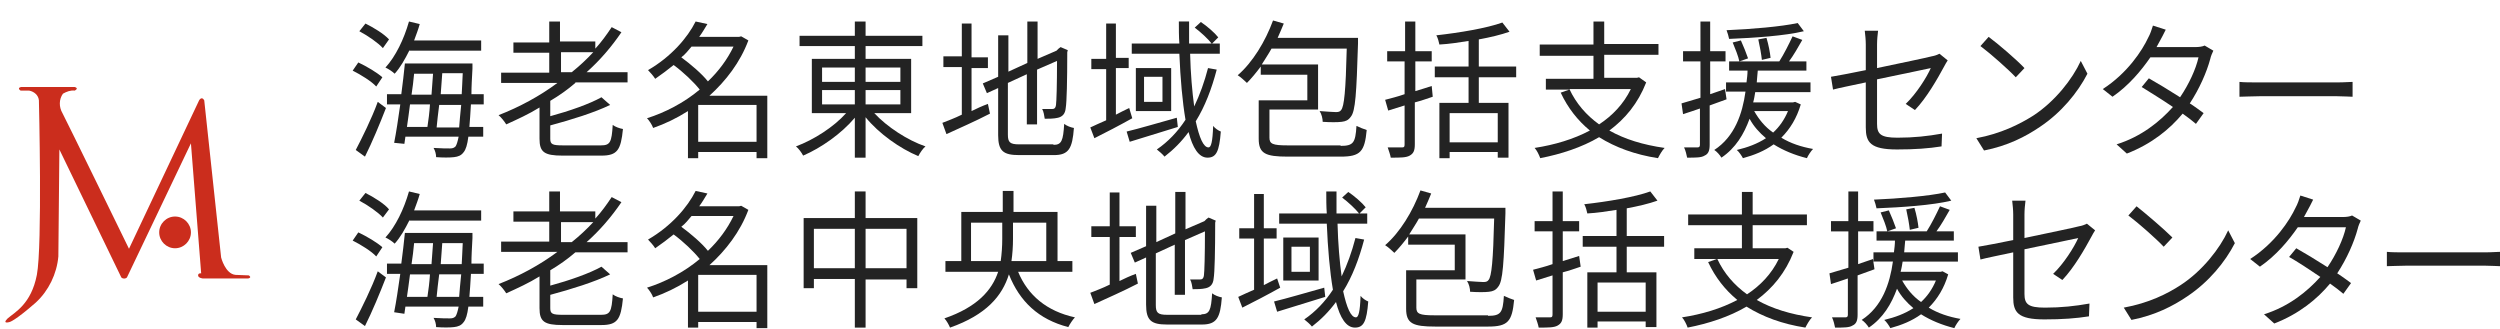 <?xml version="1.0" encoding="utf-8"?>
<!-- Generator: Adobe Illustrator 27.9.0, SVG Export Plug-In . SVG Version: 6.00 Build 0)  -->
<svg version="1.1" id="レイヤー_5のコピー_10"
	 xmlns="http://www.w3.org/2000/svg" xmlns:xlink="http://www.w3.org/1999/xlink" x="0px" y="0px" viewBox="0 0 488.4 64.3"
	 style="enable-background:new 0 0 488.4 64.3;" xml:space="preserve">
<style type="text/css">
	.st0{fill:#232323;}
	.st1{fill:#CB2D1D;}
</style>
<g>
	<path class="st0" d="M73.5,16.9c-0.9-1-3-2.3-4.6-3.1l1.1-1.6c1.7,0.8,3.7,2,4.7,2.9L73.5,16.9z M69.5,29.3
		c1.2-2.3,3.1-6.1,4.3-9.4l1.6,1.2c-1.2,3.1-2.7,6.7-4.1,9.5L69.5,29.3z M74.8,9.4c-0.9-1-2.9-2.4-4.6-3.3l1.2-1.5
		C73,5.4,75,6.6,76,7.7L74.8,9.4z M80,9.8c-0.9,1.8-1.8,3.4-2.9,4.6c-0.4-0.4-1.3-1-1.8-1.2c2-2.2,3.6-5.5,4.6-9L82,4.7
		c-0.3,1.1-0.7,2.1-1.1,3.2H94v2H80z M92,20.4c-0.1,1.8-0.2,3.2-0.3,4.4h2.7v1.9h-2.9c-0.2,1.6-0.5,2.5-0.9,3
		c-0.5,0.7-1.1,0.9-1.9,1c-0.8,0.1-2.2,0.1-3.5,0c0-0.6-0.2-1.3-0.5-1.8c1.4,0.1,2.7,0.1,3.2,0.1c0.5,0,0.8-0.1,1.1-0.4
		c0.2-0.3,0.4-0.9,0.6-1.9H79.2L79,28.1l-2-0.2c0.4-2,0.8-4.7,1.2-7.5h-2.6v-2h2.8c0.3-2.1,0.5-4.2,0.7-6h13.2c0,0,0,0.8,0,1
		c-0.1,1.9-0.2,3.5-0.2,5h2.4v2H92z M80.1,20.4c-0.2,1.5-0.4,3.1-0.6,4.4h4c0.2-1.3,0.4-2.8,0.5-4.4H80.1z M80.9,14.4
		c-0.1,1.3-0.3,2.7-0.5,4.1h3.9c0.1-1.4,0.2-2.8,0.3-4.1H80.9z M89.7,24.9c0.1-1.2,0.2-2.6,0.4-4.4h-4.3c-0.2,1.6-0.4,3.2-0.5,4.4
		H89.7z M90.2,18.4c0.1-1.2,0.1-2.6,0.2-4.1h-4c-0.1,1.3-0.2,2.7-0.3,4.1H90.2z"/>
	<path class="st0" d="M112.4,16.2c-1.5,1.3-3.2,2.5-4.9,3.5v3c3.7-1,7.7-2.4,10-3.7l1.7,1.5c-3.1,1.5-7.6,2.9-11.7,4v2.6
		c0,1.1,0.4,1.3,2.5,1.3h7.4c1.8,0,2.1-0.6,2.3-4c0.5,0.4,1.4,0.7,2,0.8c-0.4,4.1-1.1,5.2-4.2,5.2h-7.6c-3.6,0-4.5-0.7-4.5-3.3V21
		c-2.1,1.3-4.3,2.3-6.5,3.3c-0.3-0.5-1-1.4-1.5-1.8c4.1-1.6,8-3.7,11.5-6.3h-11v-2h9.4v-3.9h-7v-2h7V4.2h2.1v3.9h6.9v1.4
		c1.2-1.3,2.2-2.7,3.2-4.2l1.9,1c-1.9,2.8-4.2,5.5-6.8,7.8h8v2H112.4z M111.7,14.1c1.5-1.2,2.9-2.5,4.2-3.9h-6.3v3.9H111.7z"/>
	<path class="st0" d="M149.9,30.9h-2.1v-1.2h-11.4v1.2h-2v-9.2c-2.2,1.4-4.5,2.5-6.8,3.3c-0.2-0.6-0.8-1.5-1.2-1.9
		c3.5-1.1,7.2-3,10.3-5.6c-1.2-1.5-3.2-3.4-5.1-4.8c-1.1,0.9-2.3,1.8-3.6,2.7c-0.3-0.5-1-1.3-1.4-1.7c4.5-2.6,7.7-6.3,9.3-9.5
		l2.3,0.5c-0.5,0.8-1,1.7-1.6,2.5h7.8l0.4-0.1l1.4,0.8c-1.6,4.3-4.4,7.9-7.6,10.8h11.3V30.9z M135.1,9.1c-0.6,0.7-1.2,1.5-2,2.1
		c1.9,1.4,4,3.2,5.2,4.7c2.1-2,3.8-4.3,5-6.8H135.1z M147.8,27.7v-7.2h-11.4v7.2H147.8z"/>
	<path class="st0" d="M170.8,22.1c2.5,2.7,6.5,5.3,10,6.5c-0.5,0.4-1.1,1.3-1.4,1.9c-3.6-1.5-7.7-4.4-10.3-7.6v7.9H167V23
		c-2.6,3.1-6.6,5.9-10.1,7.4c-0.3-0.6-0.9-1.4-1.4-1.8c3.5-1.3,7.4-3.8,9.8-6.5h-6.7V11.5h8.4V9h-10.8V7H167V4.2h2.1V7h11.1v2h-11.1
		v2.5h8.9v10.6H170.8z M160.6,16h6.4v-2.8h-6.4V16z M160.6,20.4h6.4v-2.8h-6.4V20.4z M169.1,13.2V16h6.8v-2.8H169.1z M175.9,17.6
		h-6.8v2.8h6.8V17.6z"/>
	<path class="st0" d="M189.8,21.7c1-0.5,2.1-1,3.2-1.4l0.4,1.9c-2.9,1.5-6.1,2.9-8.5,4l-0.8-2.2c1-0.4,2.4-0.9,3.8-1.6v-9.3h-3.6
		v-2.1h3.6V4.6h1.9v6.6h3.2v2.1h-3.2V21.7z M205.8,28.3c1.6,0,1.9-0.8,2.1-4.1c0.5,0.4,1.3,0.7,1.9,0.8c-0.3,4-1,5.3-3.9,5.3h-6.8
		c-3.1,0-4.1-0.8-4.1-3.9v-9.2l-2.2,1l-0.8-1.9l3-1.3V6.9h2V14l3.7-1.7V4.2h2v7.3l3.7-1.6l0.4-0.4l0.4-0.3l1.4,0.6l-0.1,0.4
		c0,5.5-0.1,9.8-0.3,10.9c-0.1,1.2-0.7,1.7-1.5,1.9c-0.8,0.2-1.8,0.2-2.6,0.2c-0.1-0.6-0.2-1.4-0.5-1.9c0.7,0,1.6,0,1.9,0
		c0.4,0,0.7-0.1,0.8-0.8c0.1-0.7,0.2-3.9,0.2-8.6l-3.9,1.7v10.7h-2v-9.8l-3.7,1.7v10.1c0,1.5,0.4,1.9,2.2,1.9H205.8z"/>
	<path class="st0" d="M221.2,23.1c-2.5,1.4-5.2,2.8-7.4,3.9l-0.8-2.1c0.9-0.4,1.9-0.9,3.1-1.4v-10h-2.9v-2h2.9V4.6h1.9v6.7h2.5v2
		h-2.5v9.1c0.8-0.4,1.7-0.9,2.6-1.3L221.2,23.1z M230.1,24.8c-3.3,1-6.8,2.1-9.4,2.9l-0.6-2c2.5-0.6,6.2-1.7,9.8-2.7L230.1,24.8z
		 M237.7,13.6c-1,3.8-2.3,7.2-4.1,10.1c0.7,3.2,1.5,5.1,2.5,5.1c0.5,0,0.8-1.1,0.9-4.2c0.4,0.5,1,0.9,1.5,1.1
		c-0.3,3.9-0.9,5.1-2.6,5.1c-1.7,0-2.9-1.9-3.7-5c-1.4,1.9-2.9,3.4-4.7,4.8c-0.3-0.4-1.1-1.1-1.5-1.4c2.2-1.5,4.1-3.5,5.6-5.8
		c-0.6-3.5-1-8-1.2-12.9h-9.3v-2h9.3c-0.1-1.4-0.1-2.8-0.1-4.3h2c0,1.5,0,2.9,0,4.3h4.4c-0.7-0.9-2.1-2.2-3.3-3.1l1.2-1.1
		c1.2,0.8,2.7,2.1,3.4,3l-1.2,1.2h1.5v2h-5.8c0.1,3.9,0.4,7.4,0.8,10.3c1.1-2.3,2-4.8,2.7-7.5L237.7,13.6z M228.8,13.3v8.4h-6.9
		v-8.4H228.8z M227.1,15h-3.6v4.9h3.6V15z"/>
	<path class="st0" d="M261.9,28.5c2.5,0,2.9-0.6,3.1-3.9c0.6,0.3,1.4,0.6,2,0.8c-0.4,4.2-1.2,5.2-5.1,5.2h-10.3
		c-4.4,0-5.7-0.6-5.7-3.5v-7.5h9.5v-5h-9.1V13c-0.9,1.2-1.8,2.3-2.7,3.2c-0.4-0.4-1.3-1.2-1.8-1.5c2.9-2.5,5.4-6.6,6.9-10.7l2.1,0.6
		c-0.4,1-0.8,1.9-1.2,2.8h15.7c0,0,0,0.7,0,1.1c-0.3,9.8-0.5,13.2-1.4,14.3c-0.5,0.7-1,0.9-1.8,1c-0.8,0.1-2.2,0.1-3.7,0
		c0-0.6-0.2-1.5-0.6-2.1c1.4,0.1,2.7,0.2,3.2,0.2s0.8-0.1,1-0.4c0.6-0.7,0.9-3.7,1.1-12h-14.7c-0.6,1.1-1.3,2.1-1.9,3.1h11v8.8H248
		v5.5c0,1.2,0.6,1.5,3.5,1.5H261.9z"/>
	<path class="st0" d="M279.9,18.9c-1.2,0.4-2.3,0.8-3.5,1.1v8.2c0,1.3-0.3,1.8-1,2.2c-0.7,0.4-1.8,0.4-3.7,0.4
		c-0.1-0.6-0.4-1.4-0.6-2c1.3,0,2.5,0,2.8,0c0.4,0,0.5-0.1,0.5-0.6v-7.6l-3.2,1l-0.6-2.1c1.1-0.3,2.4-0.6,3.8-1.1v-6.4H271v-2h3.5
		V4.2h2v5.8h3.2v2h-3.2v5.8c1.1-0.3,2.2-0.7,3.2-1L279.9,18.9z M288.9,15.1v5h5.8v10.7h-2.1v-1.1h-9.4v1.2h-2V20.1h5.7v-5h-6.6V13
		h6.6V8c-1.9,0.3-3.8,0.6-5.7,0.7c-0.1-0.5-0.3-1.3-0.6-1.8c4.5-0.5,9.9-1.4,12.9-2.5l1.4,1.8c-1.7,0.6-3.8,1.1-6,1.5V13h7.3v2.1
		H288.9z M292.6,22.1h-9.4v5.7h9.4V22.1z"/>
	<path class="st0" d="M321.6,16.1c-1.6,4.1-4.1,7.1-7.2,9.4c3,1.7,6.6,2.8,10.8,3.4c-0.5,0.5-1,1.4-1.3,2c-4.5-0.7-8.3-2.1-11.5-4.1
		c-3.4,2-7.4,3.3-11.5,4.1c-0.2-0.6-0.7-1.6-1.1-2c3.9-0.6,7.6-1.7,10.8-3.4c-2.4-2-4.3-4.4-5.7-7.4l1.7-0.6H302v-2.1h9.3v-4.5
		h-10.5V8.7h10.5V4.2h2.1v4.4h10.6v2.1h-10.6v4.5h6.4l0.4-0.1L321.6,16.1z M306.6,17.4c1.3,2.8,3.3,5.1,5.8,6.9
		c2.6-1.7,4.8-4,6.2-6.9H306.6z"/>
	<path class="st0" d="M334,20.6v7.7c0,1.2-0.3,1.8-1,2.1c-0.6,0.4-1.7,0.4-3.4,0.4c-0.1-0.5-0.3-1.4-0.6-2c1.2,0,2.3,0,2.6,0
		c0.3,0,0.5-0.1,0.5-0.5v-7.1c-1.2,0.4-2.3,0.8-3.3,1.1l-0.3-2.1c1-0.3,2.3-0.7,3.7-1.1v-7.1h-3.4v-2h3.4V4.2h1.9v5.8h3v2h-3v6.4
		l2.9-1l0.3,2L334,20.6z M351.8,20.4c-0.8,2.7-2.1,4.8-3.8,6.5c1.8,1.1,3.9,1.8,6.2,2.2c-0.4,0.4-1,1.3-1.2,1.8
		c-2.4-0.6-4.6-1.5-6.5-2.7c-1.8,1.3-3.8,2.1-6,2.7c-0.2-0.4-0.8-1.3-1.2-1.6c2.1-0.5,4-1.2,5.7-2.3c-1.3-1.1-2.4-2.3-3.2-3.8
		c-1.1,3-2.7,5.7-5.5,7.6c-0.3-0.5-0.9-1.2-1.4-1.5c4-2.6,5.5-7.1,6.1-11.4h-3.8v-1.8h4c0.1-0.8,0.2-1.6,0.2-2.3h-3.6v-1.8h9.8
		c0.9-1.4,1.9-3.4,2.6-4.9l1.9,0.7c-0.8,1.4-1.7,3-2.6,4.2h3.4v1.8h-9.5c-0.1,0.7-0.1,1.5-0.2,2.3h10.5V18h-10.8
		c-0.1,0.6-0.2,1.3-0.4,2h7.8l0.4-0.1L351.8,20.4z M352.4,6.1c-3.7,0.9-9.7,1.3-14.6,1.5c-0.1-0.5-0.3-1.2-0.5-1.7
		c4.8-0.2,10.7-0.7,13.9-1.4L352.4,6.1z M340.1,7.9c0.5,1.1,1.1,2.6,1.4,3.5l-1.7,0.6c-0.2-1-0.8-2.5-1.3-3.7L340.1,7.9z
		 M342.7,21.7c0.9,1.6,2.1,3.1,3.7,4.2c1.2-1.1,2.2-2.5,2.9-4.2H342.7z M344.2,11.7c-0.1-1-0.4-2.7-0.7-4l1.6-0.3
		c0.4,1.3,0.7,2.9,0.8,3.9L344.2,11.7z"/>
	<path class="st0" d="M372.3,20.3c2.1-2,4.1-5.2,4.9-7c-0.5,0.1-5.6,1.2-10.5,2.2v8.7c0,2,0.7,2.7,4,2.7c3.2,0,5.9-0.3,8.7-0.8
		l-0.1,2.5c-2.5,0.4-5.2,0.6-8.7,0.6c-5.2,0-6.1-1.4-6.1-4.3v-8.8c-2.8,0.6-5.3,1.1-6.4,1.4l-0.4-2.5c1.2-0.2,3.9-0.7,6.8-1.3v-5
		c0-0.9-0.1-1.8-0.2-2.7h2.6c-0.1,0.8-0.2,1.8-0.2,2.7v4.6c4.7-1,9.6-2,10.7-2.3c0.6-0.1,1.1-0.3,1.5-0.5l1.6,1.3
		c-0.2,0.3-0.5,0.8-0.7,1.2c-1.3,2.4-3.4,6.1-5.7,8.5L372.3,20.3z"/>
	<path class="st0" d="M397.2,22.6c4.3-2.8,7.7-7.2,9.3-10.7l1.3,2.5c-1.9,3.7-5.1,7.6-9.3,10.4c-2.8,1.9-6.3,3.7-10.9,4.6l-1.5-2.4
		C390.9,26.1,394.5,24.3,397.2,22.6z M395.5,13.3l-1.7,1.8c-1.4-1.5-4.9-4.6-6.9-6.1l1.6-1.8C390.4,8.6,394,11.7,395.5,13.3z"/>
	<path class="st0" d="M432.4,9.9c-0.2,0.4-0.5,1.1-0.6,1.6c-0.7,2.6-2.1,5.8-4,8.7c1.1,0.7,2,1.4,2.7,1.9l-1.5,2.1
		c-0.7-0.6-1.6-1.3-2.6-2c-2.5,3-6,5.9-10.9,7.8l-2-1.8c4.8-1.5,8.4-4.4,11-7.3c-2.2-1.5-4.5-2.9-6.1-3.9l1.4-1.7
		c1.6,0.9,3.9,2.3,6.1,3.7c1.7-2.5,3.1-5.5,3.6-7.8h-9.4c-1.8,2.6-4.2,5.5-7.4,7.7l-1.9-1.5c4.8-3.1,7.7-7.5,8.9-10.1
		c0.3-0.5,0.7-1.6,0.9-2.3l2.5,0.8c-0.4,0.8-0.9,1.8-1.2,2.3c-0.2,0.4-0.4,0.7-0.6,1.1h7.6c0.7,0,1.4-0.1,1.8-0.3L432.4,9.9z"/>
	<path class="st0" d="M437.5,16c0.8,0.1,2.3,0.1,3.9,0.1h15.2c1.4,0,2.4-0.1,3-0.1v2.9c-0.6,0-1.7-0.1-3-0.1h-15.2
		c-1.5,0-3,0.1-3.9,0.1V16z"/>
	<path class="st0" d="M73.5,50.1c-0.9-1-3-2.3-4.6-3.1l1.1-1.6c1.7,0.8,3.7,2,4.7,2.9L73.5,50.1z M69.5,62.4
		c1.2-2.3,3.1-6.1,4.3-9.4l1.6,1.2c-1.2,3.1-2.7,6.7-4.1,9.5L69.5,62.4z M74.8,42.5c-0.9-1-2.9-2.4-4.6-3.3l1.2-1.5
		c1.6,0.8,3.7,2.1,4.6,3.2L74.8,42.5z M80,43c-0.9,1.8-1.8,3.4-2.9,4.6c-0.4-0.4-1.3-1-1.8-1.2c2-2.2,3.6-5.5,4.6-9l2.1,0.5
		c-0.3,1.1-0.7,2.1-1.1,3.2H94v2H80z M92,53.6c-0.1,1.8-0.2,3.2-0.3,4.4h2.7v1.9h-2.9c-0.2,1.6-0.5,2.5-0.9,3
		c-0.5,0.7-1.1,0.9-1.9,1c-0.8,0.1-2.2,0.1-3.5,0c0-0.6-0.2-1.3-0.5-1.8c1.4,0.1,2.7,0.1,3.2,0.1c0.5,0,0.8-0.1,1.1-0.4
		c0.2-0.3,0.4-0.9,0.6-1.9H79.2L79,61.3L77,61c0.4-2,0.8-4.7,1.2-7.5h-2.6v-2h2.8c0.3-2.1,0.5-4.2,0.7-6h13.2c0,0,0,0.8,0,1
		c-0.1,1.9-0.2,3.5-0.2,5h2.4v2H92z M80.1,53.6c-0.2,1.5-0.4,3.1-0.6,4.4h4c0.2-1.3,0.4-2.8,0.5-4.4H80.1z M80.9,47.5
		c-0.1,1.3-0.3,2.7-0.5,4.1h3.9c0.1-1.4,0.2-2.8,0.3-4.1H80.9z M89.7,58c0.1-1.2,0.2-2.6,0.4-4.4h-4.3c-0.2,1.6-0.4,3.2-0.5,4.4
		H89.7z M90.2,51.6c0.1-1.2,0.1-2.6,0.2-4.1h-4c-0.1,1.3-0.2,2.7-0.3,4.1H90.2z"/>
	<path class="st0" d="M112.4,49.3c-1.5,1.3-3.2,2.5-4.9,3.5v3c3.7-1,7.7-2.4,10-3.7l1.7,1.5c-3.1,1.5-7.6,2.9-11.7,4v2.6
		c0,1.1,0.4,1.3,2.5,1.3h7.4c1.8,0,2.1-0.6,2.3-4c0.5,0.4,1.4,0.7,2,0.8c-0.4,4.1-1.1,5.2-4.2,5.2h-7.6c-3.6,0-4.5-0.7-4.5-3.3v-6.2
		c-2.1,1.3-4.3,2.3-6.5,3.3c-0.3-0.5-1-1.4-1.5-1.8c4.1-1.6,8-3.7,11.5-6.3h-11v-2h9.4v-3.9h-7v-2h7v-3.9h2.1v3.9h6.9v1.4
		c1.2-1.3,2.2-2.7,3.2-4.2l1.9,1c-1.9,2.8-4.2,5.5-6.8,7.8h8v2H112.4z M111.7,47.3c1.5-1.2,2.9-2.5,4.2-3.9h-6.3v3.9H111.7z"/>
	<path class="st0" d="M149.9,64.1h-2.1v-1.2h-11.4V64h-2v-9.2c-2.2,1.4-4.5,2.5-6.8,3.3c-0.2-0.6-0.8-1.5-1.2-1.9
		c3.5-1.1,7.2-3,10.3-5.6c-1.2-1.5-3.2-3.4-5.1-4.8c-1.1,0.9-2.3,1.8-3.6,2.7c-0.3-0.5-1-1.3-1.4-1.7c4.5-2.6,7.7-6.3,9.3-9.5
		l2.3,0.5c-0.5,0.8-1,1.7-1.6,2.5h7.8l0.4-0.1l1.4,0.8c-1.6,4.3-4.4,7.9-7.6,10.8h11.3V64.1z M135.1,42.2c-0.6,0.7-1.2,1.5-2,2.1
		c1.9,1.4,4,3.2,5.2,4.7c2.1-2,3.8-4.3,5-6.8H135.1z M147.8,60.9v-7.2h-11.4v7.2H147.8z"/>
	<path class="st0" d="M179.2,42.6v13.7h-2.1v-1.7h-8V64H167v-9.5H159v1.8h-2V42.6h10v-5.2h2.1v5.2H179.2z M167,52.4v-7.7H159v7.7
		H167z M177.1,52.4v-7.7h-8v7.7H177.1z"/>
	<path class="st0" d="M198.9,53.1c1.9,4.6,5.6,7.7,11.1,8.9c-0.4,0.4-1,1.3-1.3,1.9c-5.8-1.5-9.5-5-11.6-10.3
		c-1.3,4.2-4.4,7.9-11.5,10.4c-0.2-0.5-0.7-1.4-1.1-1.8c6.4-2.2,9.3-5.5,10.5-9.1h-10.3V51h3.1v-9.6h8.1v-4.1h2.1v4.1h8.6V51h2.9
		v2.1H198.9z M195.5,51c0.2-1.4,0.3-2.9,0.3-4.3v-3.2h-6.1V51H195.5z M197.9,43.5v3.2c0,1.4-0.1,2.9-0.3,4.3h6.8v-7.5H197.9z"/>
	<path class="st0" d="M218.7,54.9c1-0.5,2.1-1,3.2-1.4l0.4,1.9c-2.9,1.5-6.1,2.9-8.5,4l-0.8-2.2c1-0.4,2.4-0.9,3.8-1.6v-9.3h-3.6
		v-2.1h3.6v-6.6h1.9v6.6h3.2v2.1h-3.2V54.9z M234.7,61.4c1.6,0,1.9-0.8,2.1-4.1c0.5,0.4,1.3,0.7,1.9,0.8c-0.3,4-1,5.3-3.9,5.3h-6.8
		c-3.1,0-4.1-0.8-4.1-3.9v-9.2l-2.2,1l-0.8-1.9l3-1.3v-7.9h2v7.1l3.7-1.7v-8.1h2v7.3l3.7-1.6l0.4-0.4l0.4-0.3l1.4,0.6l-0.1,0.4
		c0,5.5-0.1,9.8-0.3,10.9c-0.1,1.2-0.7,1.7-1.5,1.9c-0.8,0.2-1.8,0.2-2.6,0.2c-0.1-0.6-0.2-1.4-0.5-1.9c0.7,0,1.6,0,1.9,0
		c0.4,0,0.7-0.1,0.8-0.8c0.1-0.7,0.2-3.9,0.2-8.6l-3.9,1.7v10.7h-2v-9.8l-3.7,1.7v10.1c0,1.5,0.4,1.9,2.2,1.9H234.7z"/>
	<path class="st0" d="M250.1,56.2c-2.5,1.4-5.2,2.8-7.4,3.9l-0.8-2.1c0.9-0.4,1.9-0.9,3.1-1.4v-10h-2.9v-2h2.9v-6.7h1.9v6.7h2.5v2
		h-2.5v9.1c0.8-0.4,1.7-0.9,2.6-1.3L250.1,56.2z M258.9,58c-3.3,1-6.8,2.1-9.4,2.9l-0.6-2c2.5-0.6,6.2-1.7,9.8-2.7L258.9,58z
		 M266.5,46.8c-1,3.8-2.3,7.2-4.1,10.1c0.7,3.2,1.5,5.1,2.5,5.1c0.5,0,0.8-1.1,0.9-4.2c0.4,0.5,1,0.9,1.5,1.1
		c-0.3,3.9-0.9,5.1-2.6,5.1c-1.7,0-2.9-1.9-3.7-5c-1.4,1.9-2.9,3.4-4.7,4.8c-0.3-0.4-1.1-1.1-1.5-1.4c2.2-1.5,4.1-3.5,5.6-5.8
		c-0.6-3.5-1-8-1.2-12.9h-9.3v-2h9.3c-0.1-1.4-0.1-2.8-0.1-4.3h2c0,1.5,0,2.9,0,4.3h4.4c-0.7-0.9-2.1-2.2-3.3-3.1l1.2-1.1
		c1.2,0.8,2.7,2.1,3.4,3l-1.2,1.2h1.5v2h-5.8c0.1,3.9,0.4,7.4,0.8,10.3c1.1-2.3,2-4.8,2.7-7.5L266.5,46.8z M257.6,46.4v8.4h-6.9
		v-8.4H257.6z M255.9,48.2h-3.6v4.9h3.6V48.2z"/>
	<path class="st0" d="M290.7,61.7c2.5,0,2.9-0.6,3.1-3.9c0.6,0.3,1.4,0.6,2,0.8c-0.4,4.2-1.2,5.2-5.1,5.2h-10.3
		c-4.4,0-5.7-0.6-5.7-3.5v-7.5h9.5v-5h-9.1v-1.6c-0.9,1.2-1.8,2.3-2.7,3.2c-0.4-0.4-1.3-1.2-1.8-1.5c2.9-2.5,5.4-6.6,6.9-10.7
		l2.1,0.6c-0.4,1-0.8,1.9-1.2,2.8h15.7c0,0,0,0.7,0,1.1c-0.3,9.8-0.5,13.2-1.4,14.3c-0.5,0.7-1,0.9-1.8,1c-0.8,0.1-2.2,0.1-3.7,0
		c0-0.6-0.2-1.5-0.6-2.1c1.4,0.1,2.7,0.2,3.2,0.2s0.8-0.1,1-0.4c0.6-0.7,0.9-3.7,1.1-12h-14.7c-0.6,1.1-1.3,2.1-1.9,3.1h11v8.8h-9.6
		v5.5c0,1.2,0.6,1.5,3.5,1.5H290.7z"/>
	<path class="st0" d="M308.8,52.1c-1.2,0.4-2.3,0.8-3.5,1.1v8.2c0,1.3-0.3,1.8-1,2.2c-0.7,0.4-1.8,0.4-3.7,0.4
		c-0.1-0.6-0.4-1.4-0.6-2c1.3,0,2.5,0,2.8,0c0.4,0,0.5-0.1,0.5-0.6v-7.6l-3.2,1l-0.6-2.1c1.1-0.3,2.4-0.6,3.8-1.1v-6.4h-3.5v-2h3.5
		v-5.8h2v5.8h3.2v2h-3.2v5.8c1.1-0.3,2.2-0.7,3.2-1L308.8,52.1z M317.8,48.2v5h5.8v10.7h-2.1v-1.1h-9.4v1.2h-2V53.2h5.7v-5h-6.6
		v-2.1h6.6v-5.1c-1.9,0.3-3.8,0.6-5.7,0.7c-0.1-0.5-0.3-1.3-0.6-1.8c4.5-0.5,9.9-1.4,12.9-2.5l1.4,1.8c-1.7,0.6-3.8,1.1-6,1.5v5.4
		h7.3v2.1H317.8z M321.5,55.2h-9.4v5.7h9.4V55.2z"/>
	<path class="st0" d="M350.4,49.2c-1.6,4.1-4.1,7.1-7.2,9.4c3,1.7,6.6,2.8,10.8,3.4c-0.5,0.5-1,1.4-1.3,2c-4.5-0.7-8.3-2.1-11.5-4.1
		c-3.4,2-7.4,3.3-11.5,4.1c-0.2-0.6-0.7-1.6-1.1-2c3.9-0.6,7.6-1.7,10.8-3.4c-2.4-2-4.3-4.4-5.7-7.4l1.7-0.6h-4.4v-2.1h9.3v-4.5
		h-10.5v-2.1h10.5v-4.4h2.1v4.4h10.6v2.1h-10.6v4.5h6.4l0.4-0.1L350.4,49.2z M335.5,50.6c1.3,2.8,3.3,5.1,5.8,6.9
		c2.6-1.7,4.8-4,6.2-6.9H335.5z"/>
	<path class="st0" d="M362.9,53.8v7.7c0,1.2-0.3,1.8-1,2.1c-0.6,0.4-1.7,0.4-3.4,0.4c-0.1-0.5-0.3-1.4-0.6-2c1.2,0,2.3,0,2.6,0
		c0.3,0,0.5-0.1,0.5-0.5v-7.1c-1.2,0.4-2.3,0.8-3.3,1.1l-0.3-2.1c1-0.3,2.3-0.7,3.7-1.1v-7.1h-3.4v-2h3.4v-5.8h1.9v5.8h3v2h-3v6.4
		l2.9-1l0.3,2L362.9,53.8z M380.6,53.6c-0.8,2.7-2.1,4.8-3.8,6.5c1.8,1.1,3.9,1.8,6.2,2.2c-0.4,0.4-1,1.3-1.2,1.8
		c-2.4-0.6-4.6-1.5-6.5-2.7c-1.8,1.3-3.8,2.1-6,2.7c-0.2-0.4-0.8-1.3-1.2-1.6c2.1-0.5,4-1.2,5.7-2.3c-1.3-1.1-2.4-2.3-3.2-3.8
		c-1.1,3-2.7,5.7-5.5,7.6c-0.3-0.5-0.9-1.2-1.4-1.5c4-2.6,5.5-7.1,6.1-11.4h-3.8v-1.8h4c0.1-0.8,0.2-1.6,0.2-2.3h-3.6v-1.8h9.8
		c0.9-1.4,1.9-3.4,2.6-4.9l1.9,0.7c-0.8,1.4-1.7,3-2.6,4.2h3.4V47h-9.5c-0.1,0.7-0.1,1.5-0.2,2.3h10.5v1.8h-10.8
		c-0.1,0.6-0.2,1.3-0.4,2h7.8l0.4-0.1L380.6,53.6z M381.2,39.2c-3.7,0.9-9.7,1.3-14.6,1.5c-0.1-0.5-0.3-1.2-0.5-1.7
		c4.8-0.2,10.7-0.7,13.9-1.4L381.2,39.2z M369,41.1c0.5,1.1,1.1,2.6,1.4,3.5l-1.7,0.6c-0.2-1-0.8-2.5-1.3-3.7L369,41.1z M371.6,54.8
		c0.9,1.6,2.1,3.1,3.7,4.2c1.2-1.1,2.2-2.5,2.9-4.2H371.6z M373.1,44.9c-0.1-1-0.4-2.7-0.7-4l1.6-0.3c0.4,1.3,0.7,2.9,0.8,3.9
		L373.1,44.9z"/>
	<path class="st0" d="M401.1,53.5c2.1-2,4.1-5.2,4.9-7c-0.5,0.1-5.6,1.2-10.5,2.2v8.7c0,2,0.7,2.7,4,2.7c3.2,0,5.9-0.3,8.7-0.8
		l-0.1,2.5c-2.5,0.4-5.2,0.6-8.7,0.6c-5.2,0-6.1-1.4-6.1-4.3v-8.8c-2.8,0.6-5.3,1.1-6.4,1.4l-0.4-2.5c1.2-0.2,3.9-0.7,6.8-1.3v-5
		c0-0.9-0.1-1.8-0.2-2.7h2.6c-0.1,0.8-0.2,1.8-0.2,2.7v4.6c4.7-1,9.6-2,10.7-2.3c0.6-0.1,1.1-0.3,1.5-0.5l1.6,1.3
		c-0.2,0.3-0.5,0.8-0.7,1.2c-1.3,2.4-3.4,6.1-5.7,8.5L401.1,53.5z"/>
	<path class="st0" d="M426,55.7c4.3-2.8,7.7-7.2,9.3-10.7l1.3,2.5c-1.9,3.7-5.1,7.6-9.3,10.4c-2.8,1.9-6.3,3.7-10.9,4.6l-1.5-2.4
		C419.8,59.2,423.4,57.4,426,55.7z M424.4,46.4l-1.7,1.8c-1.4-1.5-4.9-4.6-6.9-6.1l1.6-1.8C419.3,41.8,422.8,44.8,424.4,46.4z"/>
	<path class="st0" d="M461.2,43.1c-0.2,0.4-0.5,1.1-0.6,1.6c-0.7,2.6-2.1,5.8-4,8.7c1.1,0.7,2,1.4,2.7,1.9l-1.5,2.1
		c-0.7-0.6-1.6-1.3-2.6-2c-2.5,3-6,5.9-10.9,7.8l-2-1.8c4.8-1.5,8.4-4.4,11-7.3c-2.2-1.5-4.5-3-6.1-3.9l1.4-1.7
		c1.6,0.9,3.9,2.3,6.1,3.7c1.7-2.5,3.1-5.5,3.6-7.8h-9.4c-1.8,2.6-4.2,5.5-7.4,7.7l-1.9-1.5c4.8-3.1,7.7-7.5,8.9-10.1
		c0.3-0.5,0.7-1.6,0.9-2.3l2.5,0.8c-0.4,0.8-0.9,1.8-1.2,2.3c-0.2,0.4-0.4,0.7-0.6,1.1h7.6c0.7,0,1.4-0.1,1.8-0.3L461.2,43.1z"/>
	<path class="st0" d="M466.3,49.2c0.8,0.1,2.3,0.1,3.9,0.1h15.2c1.4,0,2.4-0.1,3-0.1V52c-0.6,0-1.7-0.1-3-0.1h-15.2
		c-1.5,0-3,0.1-3.9,0.1V49.2z"/>
</g>
<g id="グループ化_107_00000074428594000559768420000014432908201726065324_" transform="translate(34.4 121)">
	<g id="グループ化_106_00000147190051684293872810000012108364054150614914_">
		<path id="パス_108_00000173841187639941370260000016468132740568743858_" class="st1" d="M-30.3-104h10.5c0,0,0.4,0.1,0.4,0.3
			s-0.4,0.4-0.4,0.4c-0.8-0.1-1.6,0.2-2.3,0.6c-0.8,1.1-0.8,2.6-0.1,3.8c0.7,1.3,13,26.5,13,26.5l13.7-29c0,0,0.5-0.9,1,0l3.3,30.7
			c0,0,0.8,3.2,2.8,3.4c2.1,0.1,2.6,0.1,2.6,0.1s0.7,0.4-0.1,0.6H5.2c0,0-0.9-0.1-0.9-0.6s0.6-0.4,0.6-0.4L2.9-93L-9.6-66.8
			c-0.3,0.3-0.8,0.3-1.1,0l0,0l-12.1-25L-23-70.9c-0.3,3.4-1.9,6.7-4.4,9c-4.1,3.6-5.1,3.8-5.1,3.8s-1.6,0.5-0.4-0.7
			c1.4-1.2,4.6-2.8,5.7-8.5s0.4-34.1,0.4-34.1c-0.1-1-0.9-1.7-1.9-1.9h-1.6C-30.3-103.2-31.2-103.8-30.3-104z"/>
		<path id="パス_109_00000130622786653965879470000007013831920140633993_" class="st1" d="M2.9-75.6c0,1.7-1.4,3.1-3.1,3.1
			s-3.1-1.4-3.1-3.1s1.4-3.1,3.1-3.1l0,0C1.5-78.7,2.9-77.3,2.9-75.6z"/>
	</g>
</g>
</svg>
